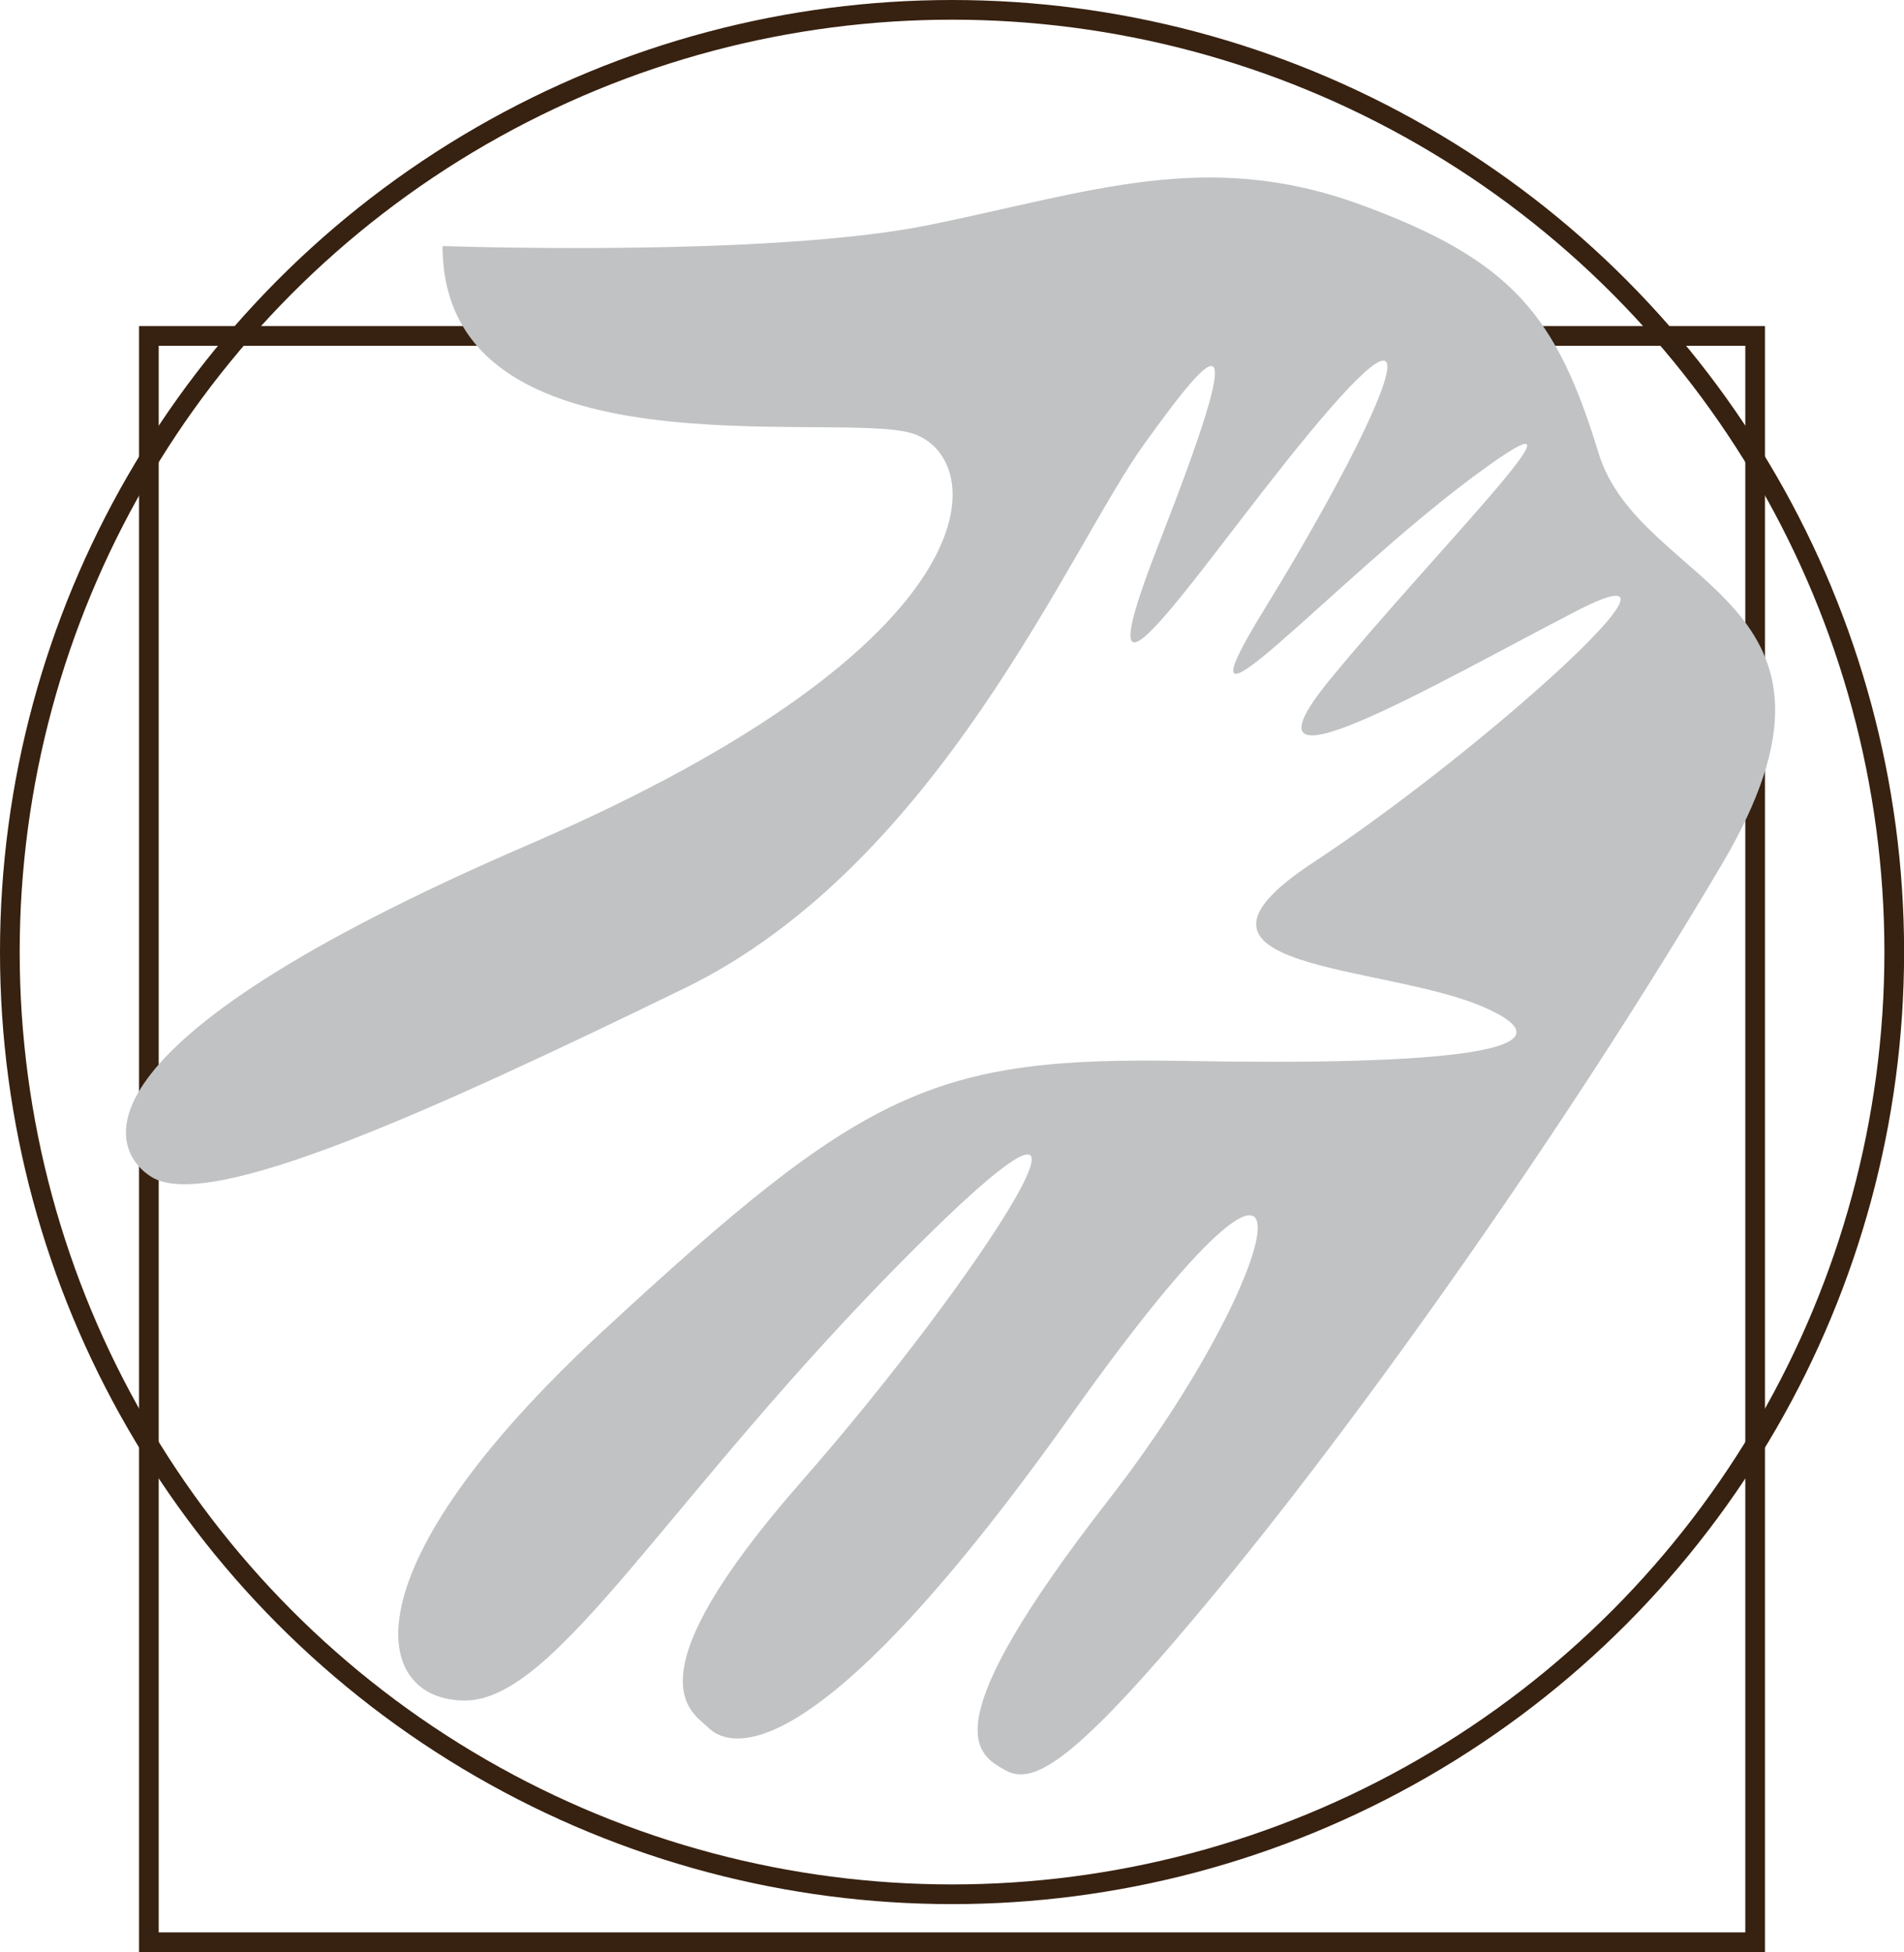 <?xml version="1.0" encoding="UTF-8"?>
<svg id="_Слой_2" data-name="Слой 2" xmlns="http://www.w3.org/2000/svg" viewBox="0 0 193.39 198.27">
  <defs>
    <style>
      .cls-1 {
        fill: #c1c2c3;
        stroke-width: 0px;
      }

      .cls-2 {
        fill: none;
        stroke: #372110;
        stroke-miterlimit: 10;
        stroke-width: 2px;
      }
    </style>
  </defs>
  <g id="_Слой_1-2" data-name="Слой 1">
    <g>
      <g>
        <rect class="cls-2" x="15.12" y="34.12" width="163.15" height="163.15"/>
        <circle class="cls-2" cx="96.7" cy="96.7" r="95.7"/>
      </g>
      <path class="cls-1" d="m44.96,24.99s33.07,1.18,49.37-2.13,28.11-7.79,43.7-2.13c15.59,5.67,20.08,11.34,24.33,25.27s28.58,14.64,12.52,41.81c-16.06,27.16-36.61,55.98-51.02,73.46s-18.78,20.19-21.73,18.54c-2.95-1.65-7.69-4.13,10.51-27.52,18.19-23.38,23.39-46.89-3.89-8.5-27.28,38.38-35.25,33.24-36.85,31.65s-8.27-4.72,9.57-25.04,36.02-48.18,11.22-23.38c-24.8,24.8-36.02,45.7-45.47,45.7s-12.4-13.11,14.05-37.56c26.45-24.45,33.42-27.87,59.17-27.4,25.75.47,40.51-.94,30.35-5.43-10.16-4.49-34.25-3.66-17.36-14.76,16.89-11.1,41.33-33.07,26.69-25.51-14.64,7.56-35.67,19.96-25.04,6.97,10.63-12.99,29.29-31.53,14.64-20.67s-31.65,30.35-21.26,13.46c10.39-16.89,18.31-33.66,6.73-20.43-11.57,13.23-26.81,37.67-17.48,13.82,9.33-23.86,6.02-20.55-1.54-10.04-7.56,10.51-20.79,42.63-46.65,55.21-25.86,12.58-48.23,22.73-54.09,19.19-4.07-2.46-9.92-12.99,38.26-33.78,48.18-20.79,46.65-39.27,39.03-41.75-7.62-2.48-47.77,4.9-47.77-19.07Z"/>
    </g>
  </g>
</svg>